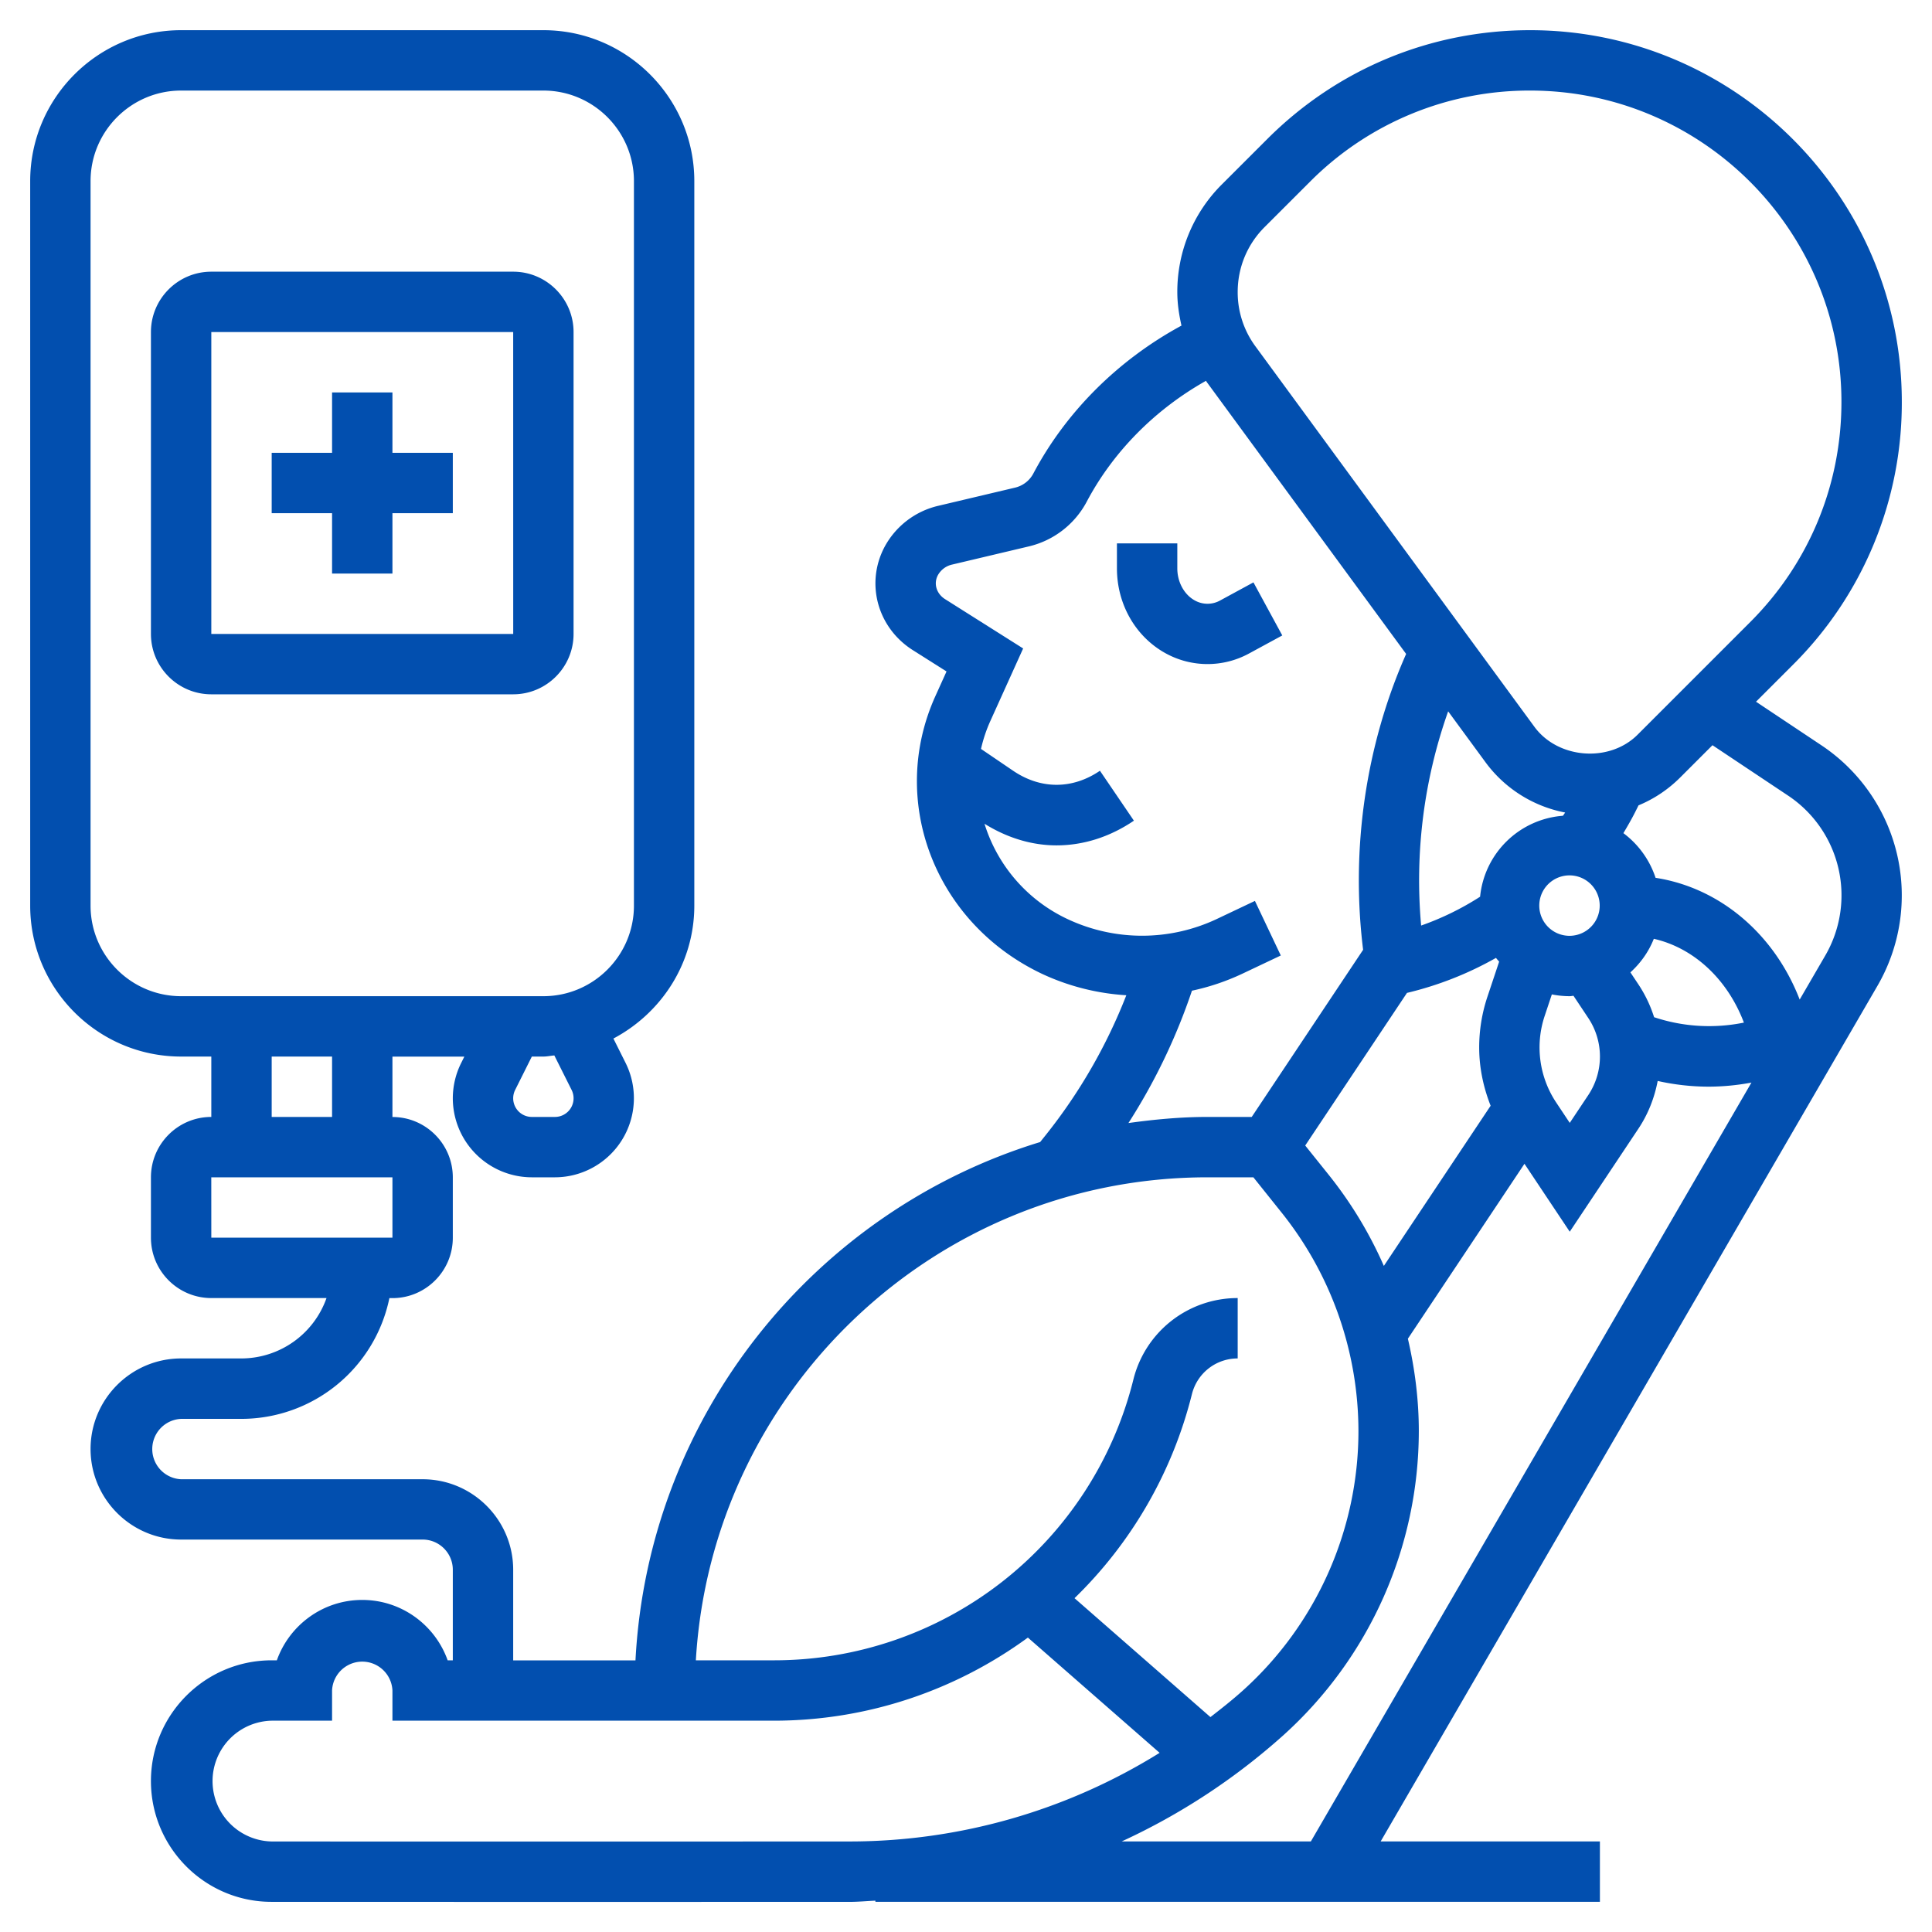 <svg xmlns="http://www.w3.org/2000/svg" version="1.1" xmlns:xlink="http://www.w3.org/1999/xlink" width="512" height="512" x="0" y="0" viewBox="0 0 64 64" style="enable-background:new 0 0 512 512" xml:space="preserve" class=""><g><path d="M13 13h-2v2H9v2h2v2h2v-2h2v-2h-2z" fill="#024faf" opacity="1" data-original="#000000" class=""></path><path d="M19 21V11c0-1.103-.897-2-2-2H7c-1.103 0-2 .897-2 2v10c0 1.103.897 2 2 2h10c1.103 0 2-.897 2-2zM7 21V11h10l.001 10zM41.522 19.292l-1.104.6a.86.86 0 0 1-.836 0c-.353-.192-.582-.609-.582-1.063V18h-2v.829c0 1.195.624 2.276 1.629 2.821a2.876 2.876 0 0 0 2.743 0l1.105-.6z" fill="#024faf" opacity="1" data-original="#000000" class=""></path><path d="m60.341 24.692-2.171-1.447 1.224-1.224A12.236 12.236 0 0 0 63 13.313C63 6.524 57.477 1 50.687 1c-3.29 0-6.382 1.281-8.707 3.606l-1.502 1.501A5.013 5.013 0 0 0 39 9.676c0 .379.056.748.138 1.11-2.096 1.136-3.828 2.856-4.913 4.911a.929.929 0 0 1-.619.461l-2.522.597a2.723 2.723 0 0 0-1.784 1.366c-.636 1.207-.232 2.675.939 3.416l1.116.706-.368.814c-1.572 3.476-.022 7.518 3.53 9.202a7.703 7.703 0 0 0 2.794.71 17.805 17.805 0 0 1-2.666 4.627l-.189.236c-7.472 2.285-12.98 9.064-13.405 17.17H17v-3c0-1.654-1.346-3-3-3H6a1.001 1.001 0 0 1 0-2h2a5.01 5.01 0 0 0 4.899-4H13c1.103 0 2-.897 2-2v-2c0-1.103-.897-2-2-2v-2h2.382l-.105.211c-.181.36-.277.765-.277 1.169A2.621 2.621 0 0 0 17.618 39h.764a2.621 2.621 0 0 0 2.342-3.789l-.404-.808C21.905 33.563 23 31.915 23 30V6c0-2.757-2.243-5-5-5H6C3.243 1 1 3.243 1 6v24c0 2.757 2.243 5 5 5h1v2c-1.103 0-2 .897-2 2v2c0 1.103.897 2 2 2h3.816A2.996 2.996 0 0 1 8 45H6c-1.654 0-3 1.346-3 3s1.346 3 3 3h8c.552 0 1 .449 1 1v3h-.171c-.413-1.164-1.525-2-2.829-2s-2.416.836-2.829 2H9c-2.206 0-4 1.794-4 4 0 2.205 1.791 4 3.993 4.001l8.319.002 10.829-.001c.288 0 .572-.028.858-.04V63h24v-2h-7.263l16.456-28.341a5.973 5.973 0 0 0-1.851-7.967zM18.935 36.105a.618.618 0 0 1-.553.895h-.764a.618.618 0 0 1-.553-.894L17.618 35H18c.124 0 .241-.028.363-.037zM3 30V6c0-1.654 1.346-3 3-3h12c1.654 0 3 1.346 3 3v24c0 1.654-1.346 3-3 3H6c-1.654 0-3-1.346-3-3zm6 5h2v2H9zm-2.001 4H13v2H7zM41.892 7.522l1.502-1.501A10.243 10.243 0 0 1 50.687 3C56.373 3 61 7.626 61 13.313c0 2.754-1.073 5.345-3.021 7.293l-3.732 3.732c-.934.934-2.637.802-3.417-.261l-9.24-12.601a3.02 3.02 0 0 1-.59-1.8c0-.814.316-1.579.892-2.154zm12.893 23.577c1.318.3 2.437 1.331 2.984 2.776a5.758 5.758 0 0 1-2.975-.179 4.31 4.31 0 0 0-.517-1.083l-.268-.402c.337-.306.606-.682.776-1.112zm-2.172 2.623a2.302 2.302 0 0 1 0 2.555l-.613.92-.445-.669a3.293 3.293 0 0 1-.386-2.873l.238-.714c.192.038.39.059.593.059.042 0 .082-.011.124-.013zm-8.584 5.213-.792-.988 3.371-5.056a11.288 11.288 0 0 0 2.949-1.16c.031.044.07.083.104.125l-.389 1.165A5.302 5.302 0 0 0 49 34.698c0 .669.138 1.319.379 1.931l-3.537 5.306a13.513 13.513 0 0 0-1.813-3zm3.943-15.371 1.245 1.697a4.272 4.272 0 0 0 2.631 1.655l-.073.107a2.984 2.984 0 0 0-2.745 2.682 9.324 9.324 0 0 1-1.953.955 16.773 16.773 0 0 1 .895-7.096zM52 31a1.001 1.001 0 1 1 .152-1.989A1.001 1.001 0 0 1 52 31zm-12.515 1.818a7.653 7.653 0 0 0 1.664-.56l1.279-.606-.857-1.808-1.278.606a5.804 5.804 0 0 1-4.92 0 5.18 5.18 0 0 1-2.76-3.162c.755.47 1.57.716 2.386.716.88 0 1.76-.273 2.563-.818l-1.125-1.654c-.912.621-1.962.621-2.876 0l-1.064-.723c.071-.313.173-.624.311-.928l1.085-2.4-2.587-1.634c-.285-.18-.386-.513-.238-.792a.718.718 0 0 1 .477-.354l2.521-.597a2.936 2.936 0 0 0 1.928-1.475c.877-1.662 2.268-3.065 3.956-4.014.01.014.017.03.027.043l6.603 9.005c-1.338 3.022-1.839 6.459-1.425 9.8L41.465 37H40c-.891 0-1.76.083-2.619.202a19.795 19.795 0 0 0 2.104-4.384zM40 39h1.52l.947 1.184A11.602 11.602 0 0 1 45 47.406c0 3.272-1.395 6.404-3.827 8.593-.346.312-.711.598-1.076.882l-4.502-3.939a14.233 14.233 0 0 0 3.889-6.759A1.56 1.56 0 0 1 41 45v-2a3.554 3.554 0 0 0-3.455 2.698A12.263 12.263 0 0 1 25.631 55h-2.58c.522-8.908 7.913-16 16.949-16zM8.995 61.001A2.001 2.001 0 0 1 9 57h2v-1a1.001 1.001 0 0 1 2 0v1h12.631c3.121 0 6.039-1.014 8.419-2.753l4.364 3.818a19.443 19.443 0 0 1-10.273 2.936c-6.272.003-14.718.004-19.146 0zM37.157 61a21.466 21.466 0 0 0 5.353-3.515A13.579 13.579 0 0 0 47 47.406c0-1.034-.13-2.06-.362-3.06l3.862-5.794 1.5 2.25 2.277-3.417c.32-.481.529-1.017.636-1.577a7.753 7.753 0 0 0 1.673.189c.48 0 .959-.046 1.433-.135L43.424 61zm23.306-29.344-.846 1.456c-.844-2.183-2.653-3.706-4.774-4.033a3.03 3.03 0 0 0-1.066-1.48c.139-.234.276-.47.398-.713l.104-.208c.511-.211.98-.523 1.383-.926l1.066-1.066 2.504 1.669a3.969 3.969 0 0 1 1.231 5.301z" fill="#024faf" opacity="1" data-original="#000000" class=""></path></g></svg>
